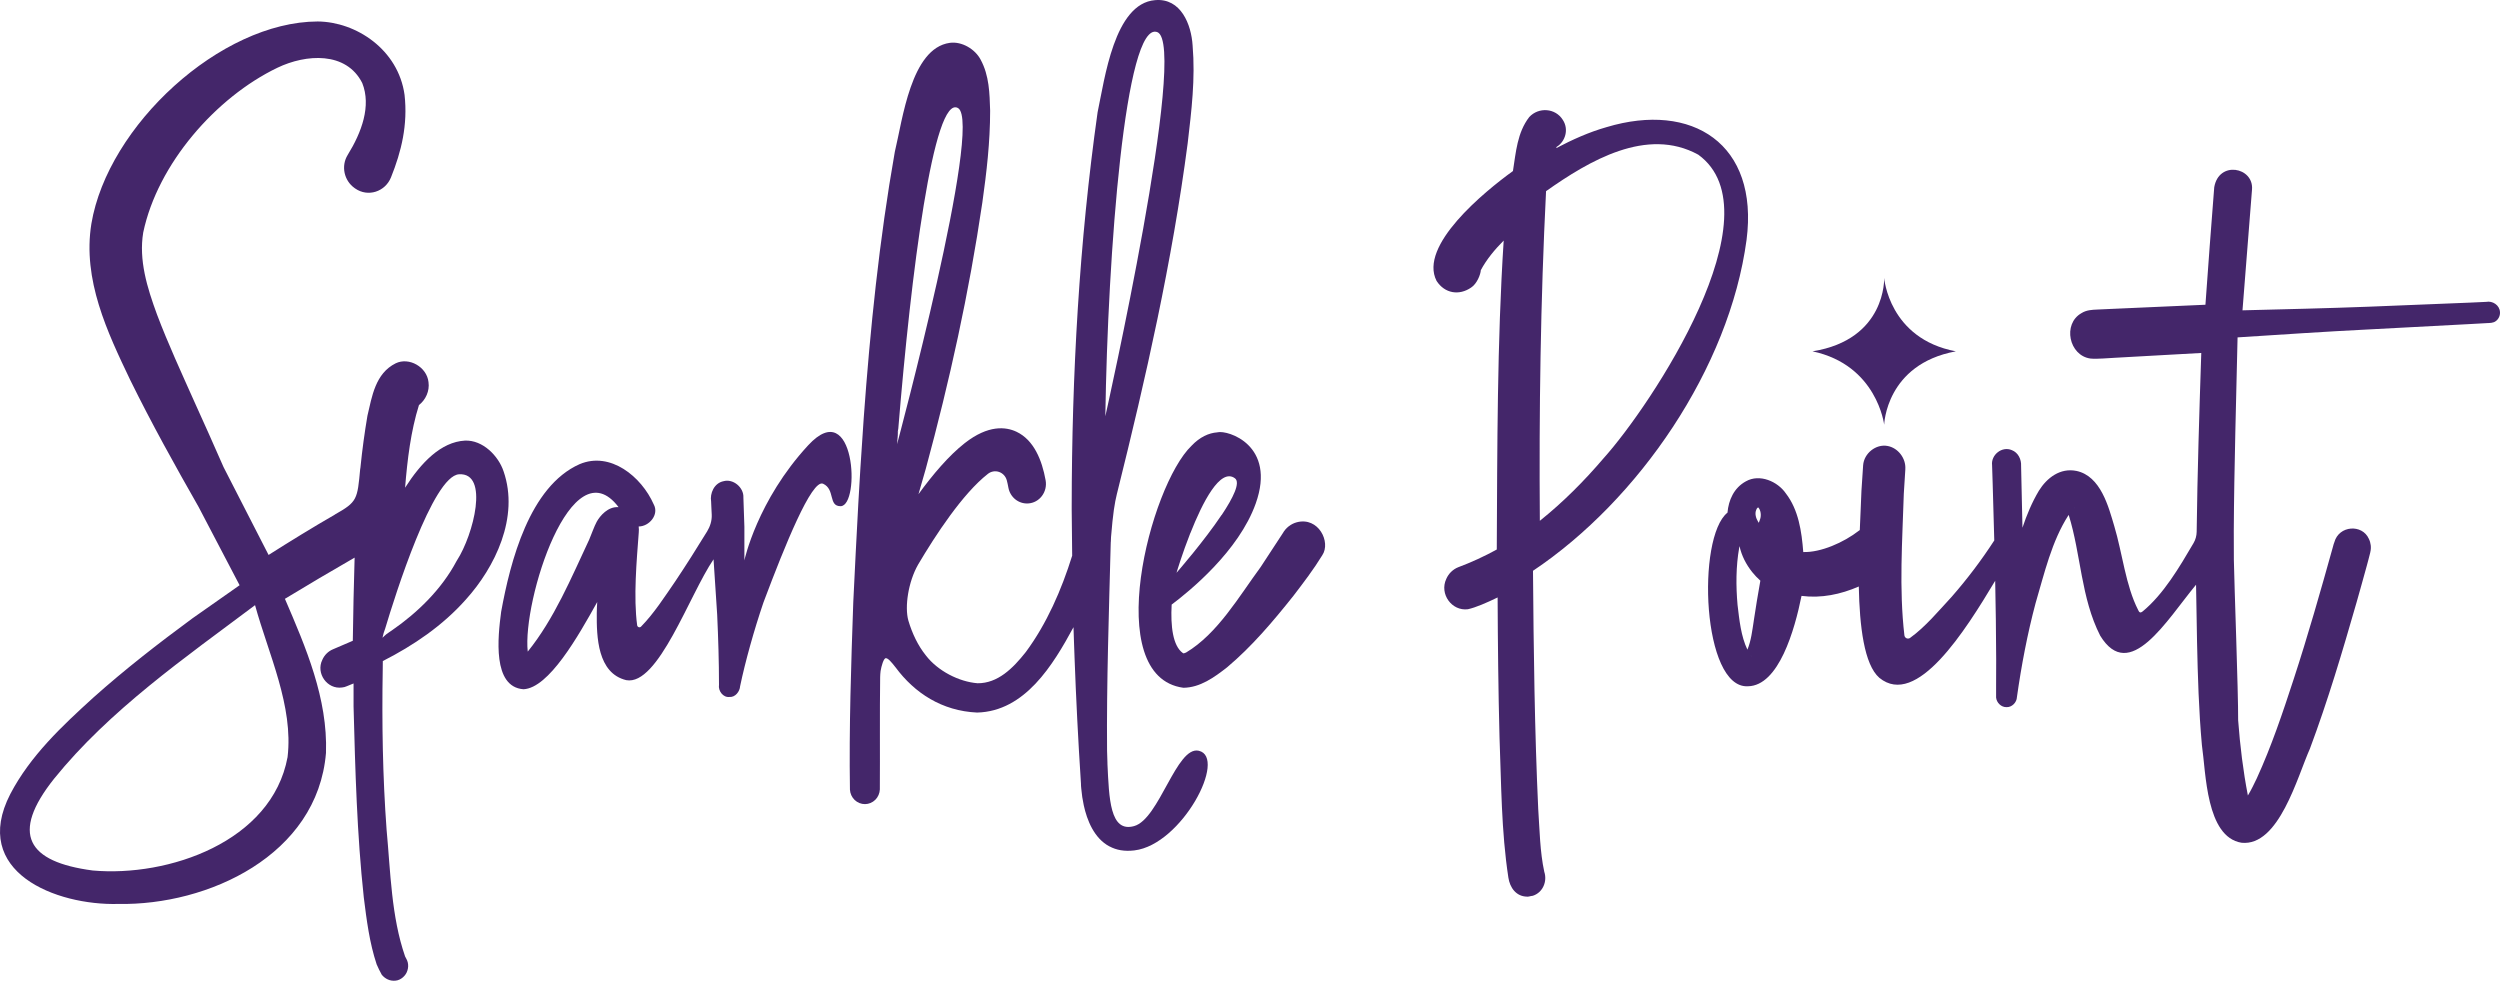 <?xml version="1.0" encoding="UTF-8"?> <svg xmlns="http://www.w3.org/2000/svg" viewBox="0 0 252.362 99.002" fill="none"><path d="M190.197 28.056C190.197 28.056 190.437 34.27 182.961 35.465C189.484 36.848 190.197 42.874 190.197 42.874C190.197 42.874 190.361 36.77 197.433 35.465C190.666 34.192 190.197 28.056 190.197 28.056Z" fill="#44266A"></path><path d="M176.305 24.222C177.567 14.511 170.806 10.235 162.17 12.835C160.403 13.337 158.721 14.096 157.099 14.95C157.107 14.911 157.122 14.872 157.13 14.831C158.025 14.282 158.377 13.053 157.765 12.113C157.015 10.891 155.309 10.797 154.369 11.815C153.152 13.39 153.022 15.385 152.724 17.266C149.819 19.365 143.186 24.8 145.014 28.356C145.84 29.632 147.293 29.859 148.5 29.029C149.097 28.646 149.464 27.682 149.479 27.275C150.06 26.186 150.879 25.2 151.79 24.283C151.124 34.558 151.147 45.225 151.092 55.469C149.836 56.162 148.532 56.761 147.192 57.262C146.655 57.479 146.224 57.904 145.991 58.445C145.287 59.957 146.549 61.71 148.178 61.499C148.981 61.321 150.083 60.841 151.177 60.309C151.199 65.009 151.245 69.709 151.368 74.409C151.552 79.14 151.542 83.886 152.263 88.592C152.416 89.61 153.051 90.496 154.144 90.511C154.198 90.534 154.496 90.472 154.557 90.449H154.565L154.725 90.425C155.743 90.104 156.209 88.968 155.887 88.005C155.444 85.961 155.422 83.781 155.276 81.669C154.908 73.665 154.811 65.638 154.748 57.618C165.406 50.49 174.562 37.168 176.305 24.222ZM155.439 52.573C155.355 41.483 155.508 30.37 156.066 19.296C160.411 16.234 166.24 12.765 171.433 15.615C179.549 21.512 166.691 40.904 161.872 46.261C159.914 48.556 157.78 50.701 155.439 52.573Z" fill="#44266A"></path><path d="M250.973 30.472L249.283 30.55C247.157 30.644 241.344 30.879 239.157 30.958C234.896 31.122 230.635 31.216 226.368 31.326C226.582 28.64 227.331 19.108 227.331 19.108C227.492 16.869 223.974 16.193 223.515 18.905C223.208 22.86 222.903 26.807 222.627 30.762C219.92 30.881 215.284 31.083 213.433 31.169L211.705 31.247C211.177 31.271 210.618 31.294 210.122 31.605C208.178 32.693 208.851 35.904 211.024 36.194C211.705 36.265 212.921 36.134 213.487 36.116C215.262 36.014 219.445 35.787 222.207 35.63C222.008 41.653 221.817 47.667 221.742 53.69C221.735 54.088 221.627 54.478 221.428 54.82C219.982 57.287 218.399 59.982 216.288 61.722C216.269 61.731 216.252 61.741 216.234 61.753C216.227 61.76 216.219 61.766 216.212 61.773C216.07 61.874 215.975 61.811 215.914 61.726C215.885 61.679 215.859 61.631 215.837 61.581C214.575 59.129 214.238 55.81 213.427 53.115C212.846 51.157 212.058 48.058 209.61 47.538C207.958 47.201 206.62 48.243 205.816 49.535C205.113 50.718 204.585 51.979 204.157 53.271C204.119 51.189 204.073 49.106 204.019 47.037C204.058 46.371 203.721 45.683 203.086 45.439C202.084 45.008 200.968 45.925 201.09 46.951C201.098 47.335 201.143 48.463 201.151 48.855C201.205 50.75 201.258 52.65 201.311 54.556C200.016 56.552 198.582 58.449 197.02 60.234C195.684 61.675 194.374 63.268 192.806 64.398C192.755 64.434 192.695 64.455 192.633 64.46C192.572 64.466 192.51 64.455 192.453 64.429C192.397 64.403 192.348 64.363 192.31 64.313C192.273 64.262 192.249 64.203 192.24 64.14C191.689 59.426 192.033 54.57 192.179 49.832L192.332 47.404C192.332 47.395 192.332 47.386 192.332 47.377C192.332 47.341 192.336 47.303 192.336 47.303L192.332 47.362C192.407 46.25 191.584 45.201 190.527 45.016C189.365 44.804 188.156 45.759 188.072 46.979L188.064 47.104L187.903 49.555C187.873 50.511 187.797 51.905 187.736 53.51C187.715 53.529 187.691 53.545 187.666 53.557C186.106 54.771 183.788 55.782 182.03 55.726C181.869 53.651 181.555 51.466 180.271 49.806C179.452 48.608 177.632 47.793 176.232 48.592C175.031 49.25 174.489 50.487 174.381 51.748C171.243 54.247 171.824 69.534 176.446 69.275C179.56 69.228 181.165 63.582 181.854 60.152C183.83 60.41 185.805 60.003 187.636 59.204C187.713 63.206 188.172 67.083 189.71 68.422C193.472 71.5 198.376 63.684 201.404 58.625C201.458 61.279 201.496 63.942 201.504 66.589L201.496 69.126C201.496 69.557 201.489 69.959 201.496 70.411C201.542 70.936 202.019 71.398 202.542 71.382C203.085 71.413 203.583 70.906 203.598 70.37C204.049 67.183 204.653 63.996 205.479 60.894C206.374 57.863 207.101 54.647 208.807 51.998H208.83C210.069 55.976 210.054 60.339 212.004 64.168C214.972 69.016 218.712 62.609 221.68 59.023C221.688 59.688 221.764 64.152 221.78 64.818C221.855 68.264 221.954 71.719 222.269 75.202C222.682 78.014 222.682 84.475 226.262 85.07C230.048 85.478 231.907 78.398 233.176 75.571C234.997 70.699 236.458 65.766 237.888 60.792C238.117 59.97 238.714 57.871 238.928 57.064C239.012 56.689 239.166 56.242 239.249 55.835C239.249 55.828 239.257 55.812 239.257 55.804C239.266 55.779 239.271 55.752 239.272 55.725C239.381 55.275 239.326 54.799 239.12 54.386C238.454 52.89 236.105 53.024 235.639 54.739C235.582 54.884 235.536 55.033 235.501 55.185C234.277 59.579 232.954 64.223 231.539 68.546C230.43 71.945 229.291 75.336 227.814 78.563C227.546 79.126 227.248 79.745 226.912 80.301C226.43 77.811 226.124 75.289 225.933 72.746C225.933 72.726 225.933 72.706 225.929 72.686C225.947 69.899 225.537 58.963 225.496 56.489V56.267L225.489 53.604C225.52 47.269 225.749 39.781 225.871 34.057C230.315 33.775 234.752 33.469 239.196 33.25C241.391 33.131 247.25 32.819 249.369 32.71L251.058 32.616C251.32 32.6 251.688 32.623 251.963 32.396C252.097 32.292 252.202 32.155 252.272 31.998C252.342 31.84 252.372 31.668 252.36 31.496C252.32 30.793 251.6 30.347 250.973 30.472ZM176.727 66.184C176.746 66.201 176.765 66.217 176.786 66.231C176.803 66.255 176.765 66.231 176.727 66.184ZM177.034 62.674C176.88 63.653 176.766 64.687 176.391 65.579C175.741 64.225 175.577 62.58 175.397 61.068C175.228 59.157 175.228 57.176 175.565 55.273C175.578 55.227 175.588 55.18 175.595 55.132C175.809 56.103 176.253 56.964 176.88 57.756C177.13 58.065 177.403 58.354 177.699 58.617C177.461 59.989 177.224 61.337 177.032 62.674H177.034ZM177.673 52.407C177.619 52.532 177.589 52.649 177.543 52.775C177.52 52.736 177.497 52.704 177.466 52.656C177.26 52.319 177.114 51.857 177.283 51.466C177.311 51.366 177.373 51.281 177.457 51.223H177.465C177.465 51.231 177.472 51.231 177.495 51.231C177.744 51.508 177.805 52.025 177.675 52.408L177.673 52.407ZM209.424 51.287L209.431 51.271C209.448 51.257 209.471 51.251 209.425 51.289L209.424 51.287Z" fill="#44266A"></path><path d="M50.828 47.563C50.315 46.035 48.747 44.399 46.934 44.477C44.51 44.61 42.506 46.701 40.891 49.231C41.124 46.375 41.465 43.53 42.291 40.89C42.964 40.365 43.385 39.472 43.255 38.569C43.086 37.035 41.289 36.024 39.943 36.674C37.878 37.7 37.549 40.034 37.09 41.969C36.799 43.684 36.567 45.399 36.393 47.115C36.384 47.164 36.378 47.213 36.377 47.263C36.369 47.286 36.369 47.294 36.362 47.318C36.071 50.419 36.079 50.655 33.805 51.938V51.946C31.549 53.247 29.315 54.623 27.112 56.019C25.903 53.639 24.225 50.412 22.566 47.15C21.602 44.949 20.512 42.51 19.666 40.652C18.33 37.657 16.952 34.676 15.845 31.737C14.851 29.022 13.996 26.254 14.458 23.467C15.911 16.554 21.791 9.822 28.009 6.836C30.887 5.455 34.946 5.17 36.568 8.383C37.489 10.7 36.51 13.352 35.097 15.641C34.407 16.759 34.726 18.238 35.804 18.991L35.859 19.03C37.138 19.922 38.881 19.366 39.471 17.899C40.521 15.288 41.176 12.598 40.838 9.578C40.206 5.001 35.946 2.197 32.068 2.168C22.265 2.199 10.883 12.673 9.224 22.587C8.316 28.235 10.834 33.525 13.151 38.37C15.301 42.741 17.65 46.963 20.052 51.179C20.143 51.352 20.232 51.526 20.323 51.698L24.186 59.076C23.414 59.616 19.414 62.427 19.414 62.427C15.979 64.957 12.606 67.573 9.416 70.423C6.265 73.29 3.06 76.29 1.041 80.151C-3.013 88.029 5.653 91.42 11.948 91.248C20.974 91.413 32.043 86.353 32.906 76.008C33.097 70.51 30.872 65.349 28.761 60.447C31.039 59.068 33.449 57.635 35.797 56.288C35.705 59.084 35.66 61.888 35.614 64.683C34.879 65.005 33.625 65.537 33.625 65.537C33.136 65.736 32.743 66.125 32.531 66.618C31.873 67.965 33.028 69.61 34.528 69.398C34.691 69.384 34.852 69.342 35.002 69.273L35.69 68.991C35.683 69.766 35.683 70.542 35.69 71.317C35.858 77.708 36.034 84.232 36.723 90.593C37.006 92.854 37.296 95.174 38.023 97.352C38.176 97.708 38.347 98.056 38.536 98.394C38.865 98.8 39.377 99.067 39.958 98.988C40.463 98.934 40.976 98.495 41.128 97.963C41.215 97.697 41.226 97.412 41.159 97.14C41.098 96.866 40.906 96.616 40.891 96.545C39.497 92.52 39.423 88.016 39.025 83.764C38.627 78.375 38.543 72.964 38.635 67.56L38.643 66.73C41.722 65.163 44.662 63.182 47.026 60.519C49.955 57.275 52.449 52.216 50.828 47.563ZM29.028 76.43C27.444 84.974 16.996 88.553 9.363 87.872C2.761 87.003 1.025 84.183 5.454 78.615C11.068 71.668 18.679 66.39 25.746 61.087C27.1 66.022 29.64 71.27 29.028 76.431V76.43ZM46.123 56.577C46.11 56.604 46.094 56.63 46.077 56.655C44.578 59.482 42.138 61.855 39.561 63.633C39.392 63.752 39.178 63.884 38.987 64.033C38.973 64.048 38.958 64.061 38.941 64.072C38.865 64.142 38.803 64.205 38.75 64.244C38.722 64.268 38.697 64.294 38.673 64.322C38.659 64.331 38.646 64.341 38.635 64.354C38.627 64.361 38.619 64.361 38.619 64.369H38.612C38.615 64.337 38.623 64.305 38.635 64.275C38.687 64.018 38.761 63.766 38.857 63.523C38.857 63.508 38.865 63.5 38.872 63.484C39.889 60.077 43.683 48.04 46.337 47.876C49.405 47.689 47.806 53.97 46.123 56.578V56.577Z" fill="#44266A"></path><path d="M130.902 52.722C130.605 52.802 130.328 52.942 130.085 53.133C129.842 53.323 129.639 53.562 129.486 53.834C129.486 53.834 127.865 56.317 127.261 57.233C125.053 60.232 122.916 63.96 119.727 65.871C119.597 65.934 119.49 65.942 119.49 65.957C119.46 65.941 119.43 65.928 119.398 65.918C118.388 65.197 118.156 63.193 118.272 61.047V61.031C120.062 59.692 125.057 55.627 126.762 50.819C128.858 44.922 123.932 43.394 122.907 43.637C122.903 43.637 122.899 43.637 122.895 43.638C122.891 43.64 122.887 43.642 122.884 43.645H122.877C122.02 43.704 121.11 44.121 120.284 44.992C116.077 49.017 111.121 68.306 119.458 69.427C121.143 69.411 122.579 68.37 123.863 67.367C126.372 65.26 128.507 62.731 130.557 60.154C131.581 58.815 132.59 57.499 133.478 56.049C134.368 54.719 133.097 52.144 130.902 52.722ZM120.155 53.818H120.162C121.379 50.733 123.176 47.185 124.66 48.281C125.241 48.712 124.476 50.255 123.329 51.978C123.322 51.985 123.314 51.985 123.306 51.993C121.563 54.601 118.924 57.632 118.763 57.82C118.809 57.664 119.359 55.839 120.155 53.818Z" fill="#44266A"></path><path d="M121.007 75.784C118.759 75.275 117.03 82.676 114.483 83.389C112.028 84.078 111.959 80.577 111.791 77.108V77.084C111.783 77.058 111.783 77.031 111.791 77.006C111.776 76.598 111.768 76.199 111.753 75.792C111.694 69.018 111.944 61.71 112.12 54.91C112.12 54.85 112.127 54.785 112.127 54.714C112.126 54.694 112.129 54.673 112.135 54.654C112.139 54.506 112.146 54.366 112.152 54.223C112.353 51.76 112.518 50.798 112.747 49.846C112.755 49.815 112.762 49.783 112.77 49.76L112.793 49.666C115.676 38.098 118.323 26.414 119.891 14.455C120.274 11.165 120.671 7.97 120.388 4.595C120.258 2.488 119.218 -0.214 116.602 0.013C112.472 0.35 111.515 7.979 110.797 11.33C108.937 24.503 108.196 37.801 108.182 51.115V51.452C108.186 52.162 108.201 53.931 108.231 56.092C107.149 59.557 105.663 62.965 103.551 65.818C102.236 67.484 100.712 68.982 98.684 68.971C96.799 68.822 94.674 67.731 93.474 66.179C92.66 65.168 92.08 63.943 91.694 62.643C91.307 61.263 91.677 58.743 92.682 56.984C94.419 54.046 97.171 49.832 99.713 47.842L99.74 47.821C99.897 47.7 100.081 47.621 100.275 47.59C100.469 47.558 100.668 47.576 100.854 47.641C101.04 47.706 101.208 47.817 101.343 47.963C101.478 48.11 101.576 48.288 101.629 48.482C101.687 48.704 101.745 48.953 101.792 49.228C101.877 49.693 102.125 50.111 102.488 50.405C102.851 50.698 103.306 50.846 103.768 50.822C104.933 50.762 105.761 49.657 105.55 48.482C105.181 46.43 104.357 44.411 102.608 43.583C101.541 43.078 99.767 42.869 97.386 44.732C95.782 45.99 94.165 47.895 92.716 49.885C92.962 49.025 93.203 48.163 93.455 47.314C95.856 38.465 97.822 29.56 99.161 20.452C99.589 17.413 99.949 14.351 99.949 11.171C99.895 9.433 99.865 7.639 98.992 6.026C98.442 4.969 97.103 4.154 95.872 4.326C91.956 4.875 91.114 12.08 90.326 15.333C88.758 24.222 87.841 33.197 87.189 42.188L86.852 47.263C86.783 48.437 86.714 49.604 86.645 50.779C86.463 54.123 86.292 57.465 86.133 60.804C85.914 67.103 85.7 73.409 85.797 79.71C85.819 80.107 85.989 80.48 86.272 80.752C86.555 81.024 86.93 81.174 87.318 81.171C87.706 81.168 88.079 81.012 88.358 80.735C88.636 80.458 88.8 80.082 88.816 79.685C88.816 79.612 88.816 79.539 88.816 79.466C88.841 76.235 88.798 71.97 88.847 68.349C88.851 68.141 88.866 67.934 88.892 67.728C88.971 67.252 89.197 66.427 89.426 66.439C89.655 66.451 89.956 66.796 90.397 67.36L90.401 67.363C92.319 69.961 95.089 71.766 98.632 71.929C103.469 71.81 106.306 67.11 108.364 63.313C108.379 63.913 108.399 64.503 108.422 65.048C108.429 65.4 108.445 65.745 108.46 66.09C108.46 66.168 108.468 66.254 108.468 66.333C108.623 70.554 108.837 74.772 109.11 78.988C109.117 79.027 109.119 79.067 109.118 79.107V79.177C109.118 79.24 109.125 79.303 109.125 79.35C109.133 79.42 109.133 79.514 109.149 79.616C109.197 80.18 109.281 80.739 109.401 81.292C109.722 82.772 110.434 84.624 112.009 85.45V85.443C112.675 85.803 113.501 85.968 114.518 85.843C119.31 85.26 123.915 76.45 121.007 75.784ZM90.556 44.834C90.594 44.387 90.624 43.941 90.663 43.494C90.624 43.651 90.594 43.815 90.556 43.97C90.594 43.732 90.64 43.5 90.679 43.265C91.957 27.627 94.252 9.434 96.715 10.914C99.254 12.45 90.556 44.834 90.556 44.834ZM116.816 3.239C120.029 4.414 111.577 42.021 111.577 42.021C111.823 25.575 113.596 2.065 116.816 3.239Z" fill="#44266A"></path><path d="M81.577 44.954C76.43 50.53 75.149 56.532 75.142 56.568V53.176C75.142 53.169 75.134 52.949 75.134 52.949C75.119 52.573 75.057 50.569 75.042 50.232C75.1 49.198 73.996 48.305 73.045 48.572C72.082 48.76 71.646 49.817 71.783 50.624L71.807 51.164L71.845 51.947C71.875 52.558 71.684 53.145 71.37 53.662C71.363 53.662 71.363 53.67 71.363 53.67C70.353 55.323 69.221 57.108 68.15 58.706C67.087 60.249 66.016 61.924 64.708 63.256C64.678 63.286 64.64 63.307 64.599 63.316C64.557 63.326 64.514 63.323 64.474 63.31C64.434 63.296 64.398 63.271 64.371 63.238C64.344 63.206 64.325 63.166 64.318 63.123C63.936 60.28 64.264 56.638 64.479 53.764C64.499 53.558 64.496 53.35 64.471 53.145C65.535 53.145 66.56 51.947 65.986 50.906C64.747 48.102 61.603 45.541 58.505 46.856C53.45 49.104 51.514 56.677 50.589 61.752C50.252 64.305 49.694 69.349 52.845 69.576C55.407 69.451 58.345 64.258 60.287 60.771C60.264 61.139 60.241 61.515 60.241 61.891C60.219 64.27 60.31 67.959 63.217 68.658C66.445 69.252 69.581 60.05 72.029 56.461C72.059 57.009 72.395 62.045 72.395 62.045C72.503 64.403 72.579 66.767 72.579 69.125C72.479 69.736 72.992 70.426 73.625 70.355C74.214 70.41 74.68 69.807 74.711 69.266C75.223 66.815 76.111 63.62 77.066 60.818C77.093 60.748 77.118 60.68 77.144 60.611C79.172 55.224 81.943 48.307 83.089 48.832C84.324 49.394 83.595 51.109 84.855 51.097C86.872 51.076 86.338 39.797 81.577 44.954ZM60.241 52.659C59.984 53.123 59.69 53.983 59.477 54.468C57.664 58.329 55.951 62.464 53.273 65.777C52.715 60.686 57.689 44.913 62.444 51.195C61.374 51.108 60.566 52.075 60.241 52.659Z" fill="#44266A"></path><path d="M75.149 56.507C75.159 56.453 75.166 56.399 75.171 56.344L75.149 56.507Z" fill="#44266A"></path></svg> 